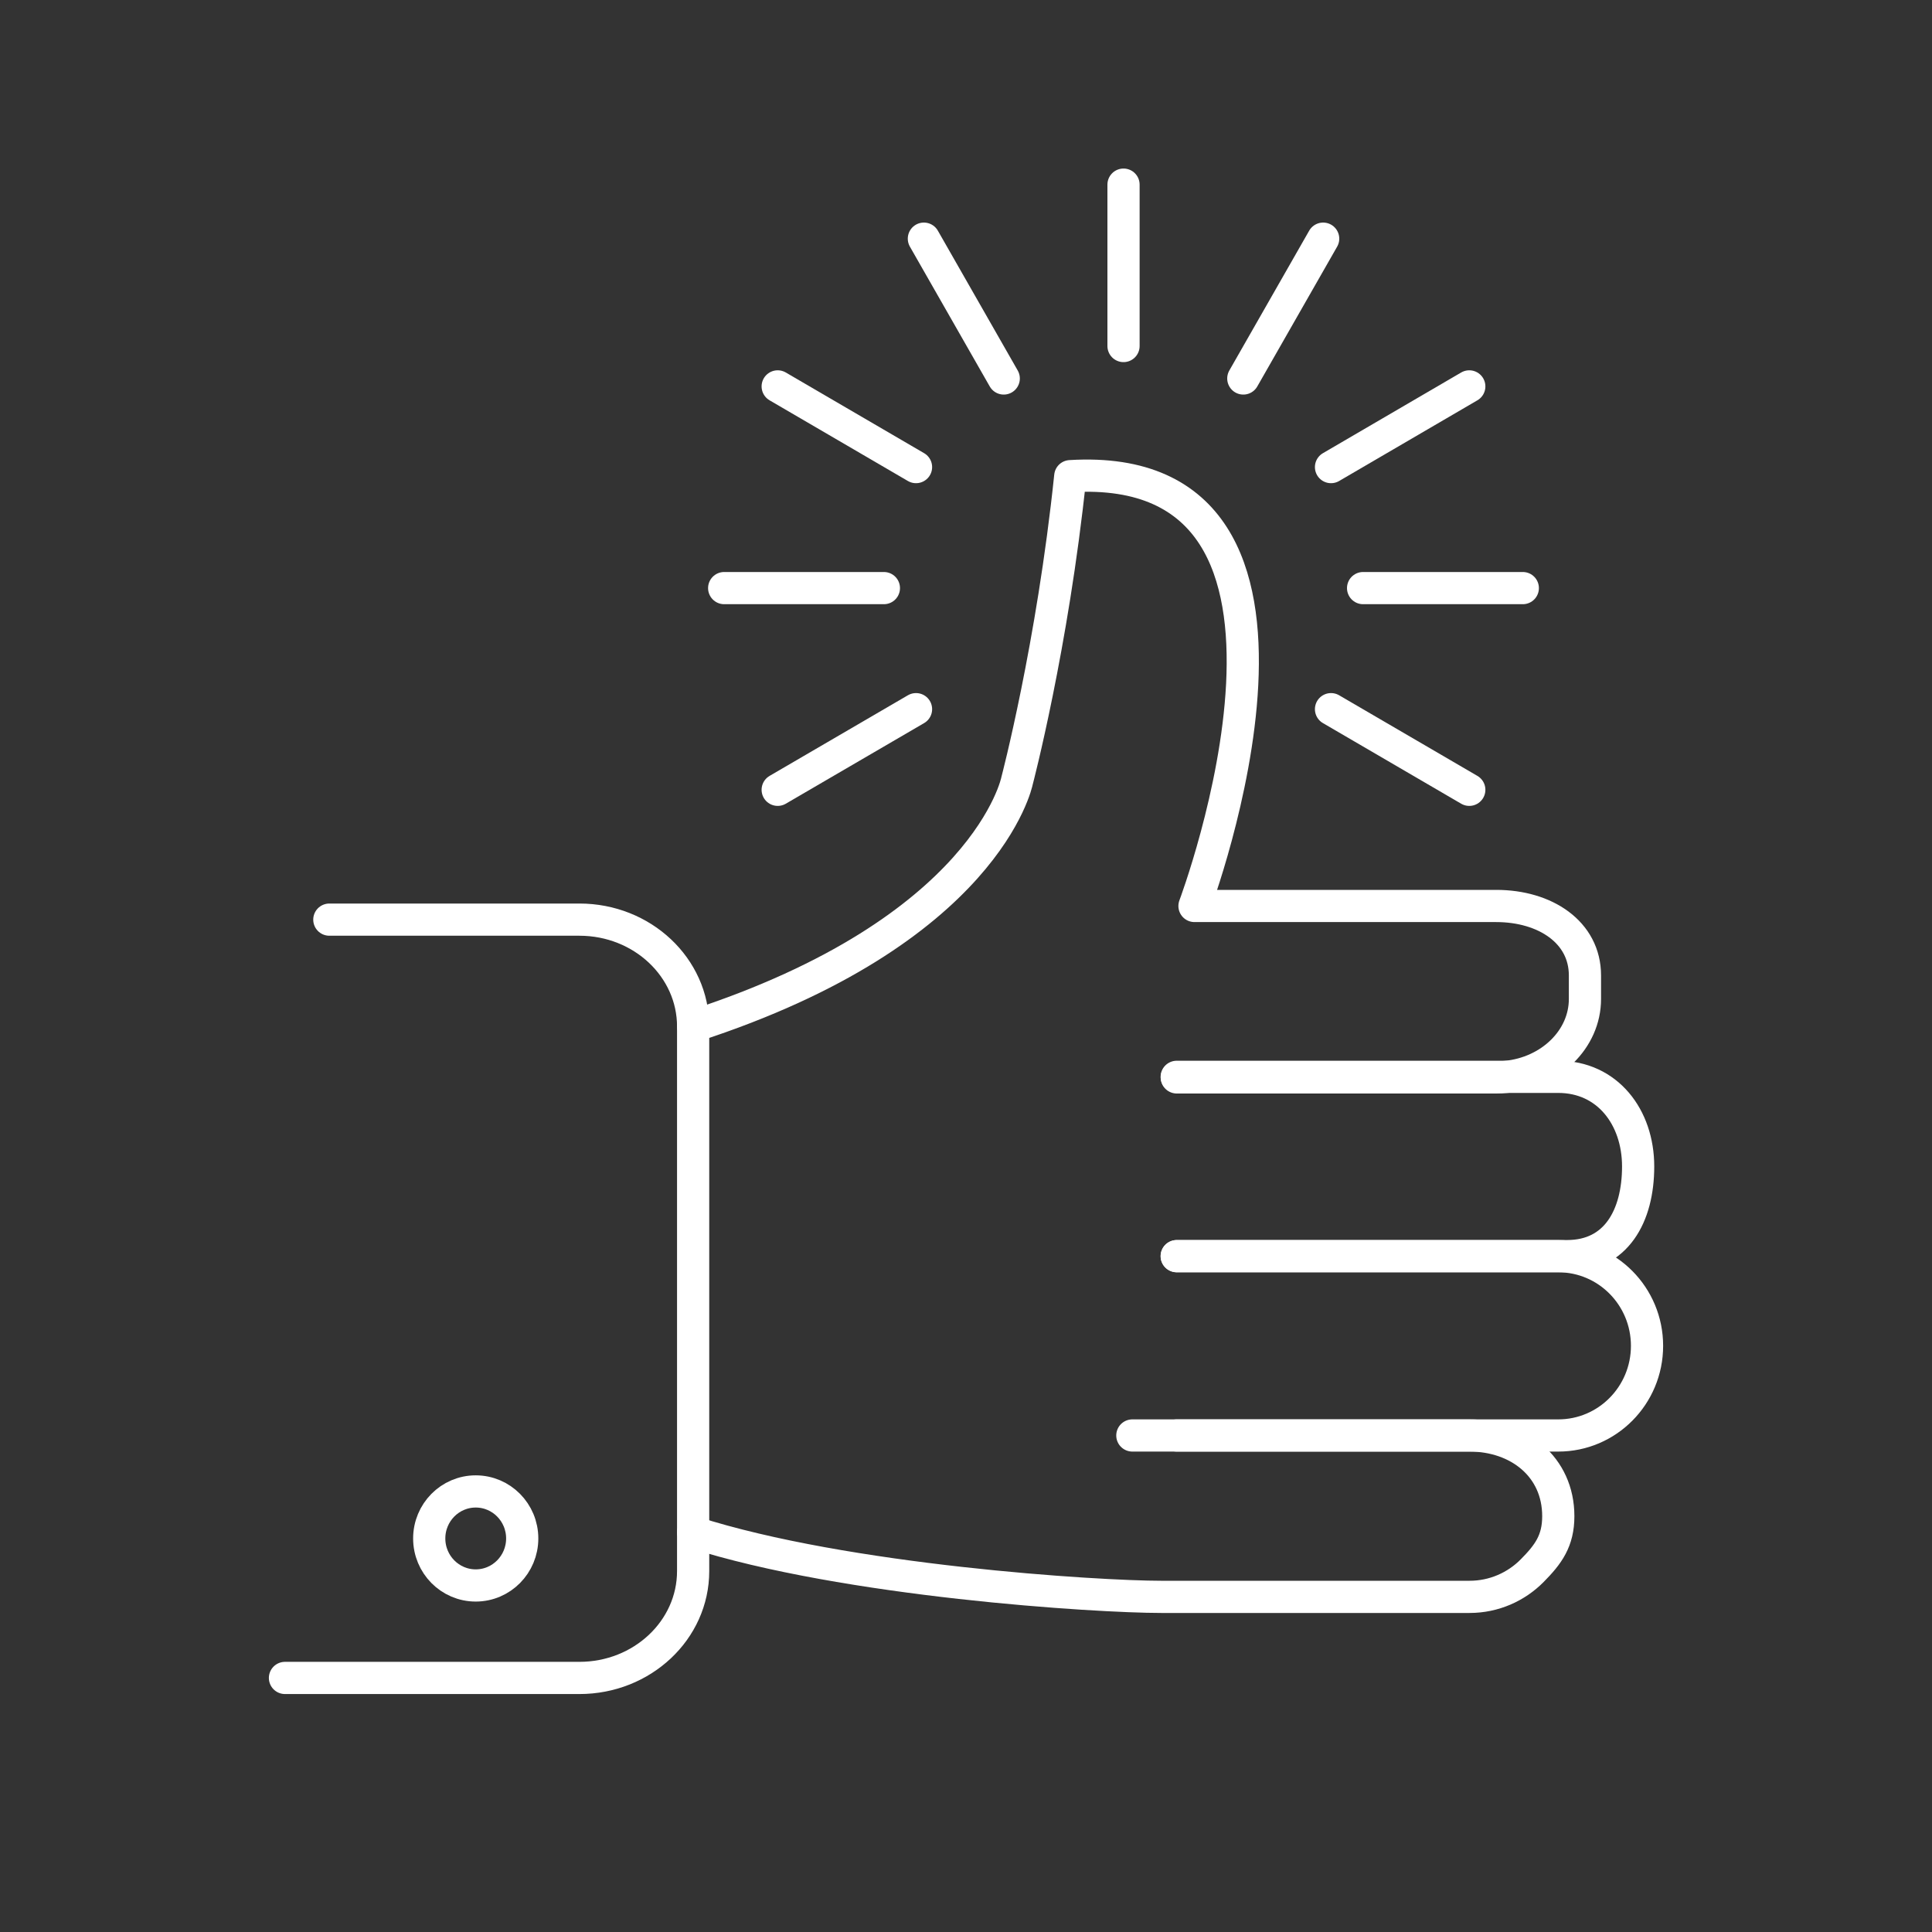 <svg xmlns="http://www.w3.org/2000/svg" xmlns:xlink="http://www.w3.org/1999/xlink" id="Calque_1" x="0px" y="0px" viewBox="0 0 300 300" style="enable-background:new 0 0 300 300;" xml:space="preserve"><rect x="0" y="0" width="300" height="300" fill="#333333" stroke="none"/><style type="text/css">	.st0{fill:none;stroke:#ffffff;stroke-width:5;stroke-linecap:round;stroke-linejoin:round;stroke-miterlimit:10;}</style><g>	<g>		<path class="st0" d="M51.14,142.8h38.83c9.76,0,17.66,7.43,17.66,16.59v84.57c0,9.16-7.91,16.59-17.66,16.59H44.25"></path>		<path class="st0" d="M107.63,159.36c45.64-14.8,50.29-38.09,50.29-38.09s5.51-20.88,8.27-47.33   c45.47-2.78,19.29,66.74,19.29,66.74h46.85c7.61,0,13.78,4.07,13.78,10.79v3.65c0,6.26-5.36,11.43-12.24,12.1   c-0.51,0.06-1.02,0.08-1.54,0.08h-49.6"></path>		<path class="st0" d="M182.72,167.21h59.25c7.61,0,12.4,6.23,12.4,13.92v0c0,7.69-3.41,13.92-11.02,13.92h-60.63"></path>		<path class="st0" d="M182.72,195.06h59.25c7.61,0,13.78,6.23,13.78,13.92v0c0,7.69-6.17,13.92-13.78,13.92h-59.25"></path>		<path class="st0" d="M107.63,238.31"></path>		<path class="st0" d="M107.63,237.92c23.75,7.62,62.73,10.04,72.67,10.04c11.02,0,47.89,0,47.89,0c3.8,0,7.25-1.56,9.74-4.08   c2.49-2.52,4.04-4.61,4.04-8.45c0-7.68-6.17-12.53-13.78-12.53h-45.47h-6.89"></path>		<path class="st0" d="M107.63,242.81"></path>	</g>	<line class="st0" x1="174.46" y1="28.67" x2="174.46" y2="53.73"></line>	<line class="st0" x1="143.46" y1="37.06" x2="155.86" y2="58.77"></line>	<line class="st0" x1="120.76" y1="60" x2="142.24" y2="72.53"></line>	<line class="st0" x1="112.45" y1="91.32" x2="137.25" y2="91.32"></line>	<line class="st0" x1="120.76" y1="122.64" x2="142.24" y2="110.12"></line>	<line class="st0" x1="228.15" y1="122.64" x2="206.68" y2="110.12"></line>	<line class="st0" x1="236.46" y1="91.32" x2="211.66" y2="91.32"></line>	<line class="st0" x1="228.15" y1="60" x2="206.68" y2="72.53"></line>	<line class="st0" x1="205.46" y1="37.06" x2="193.06" y2="58.77"></line>	<ellipse class="st0" cx="73.87" cy="238.89" rx="7.22" ry="7.3"></ellipse></g></svg>